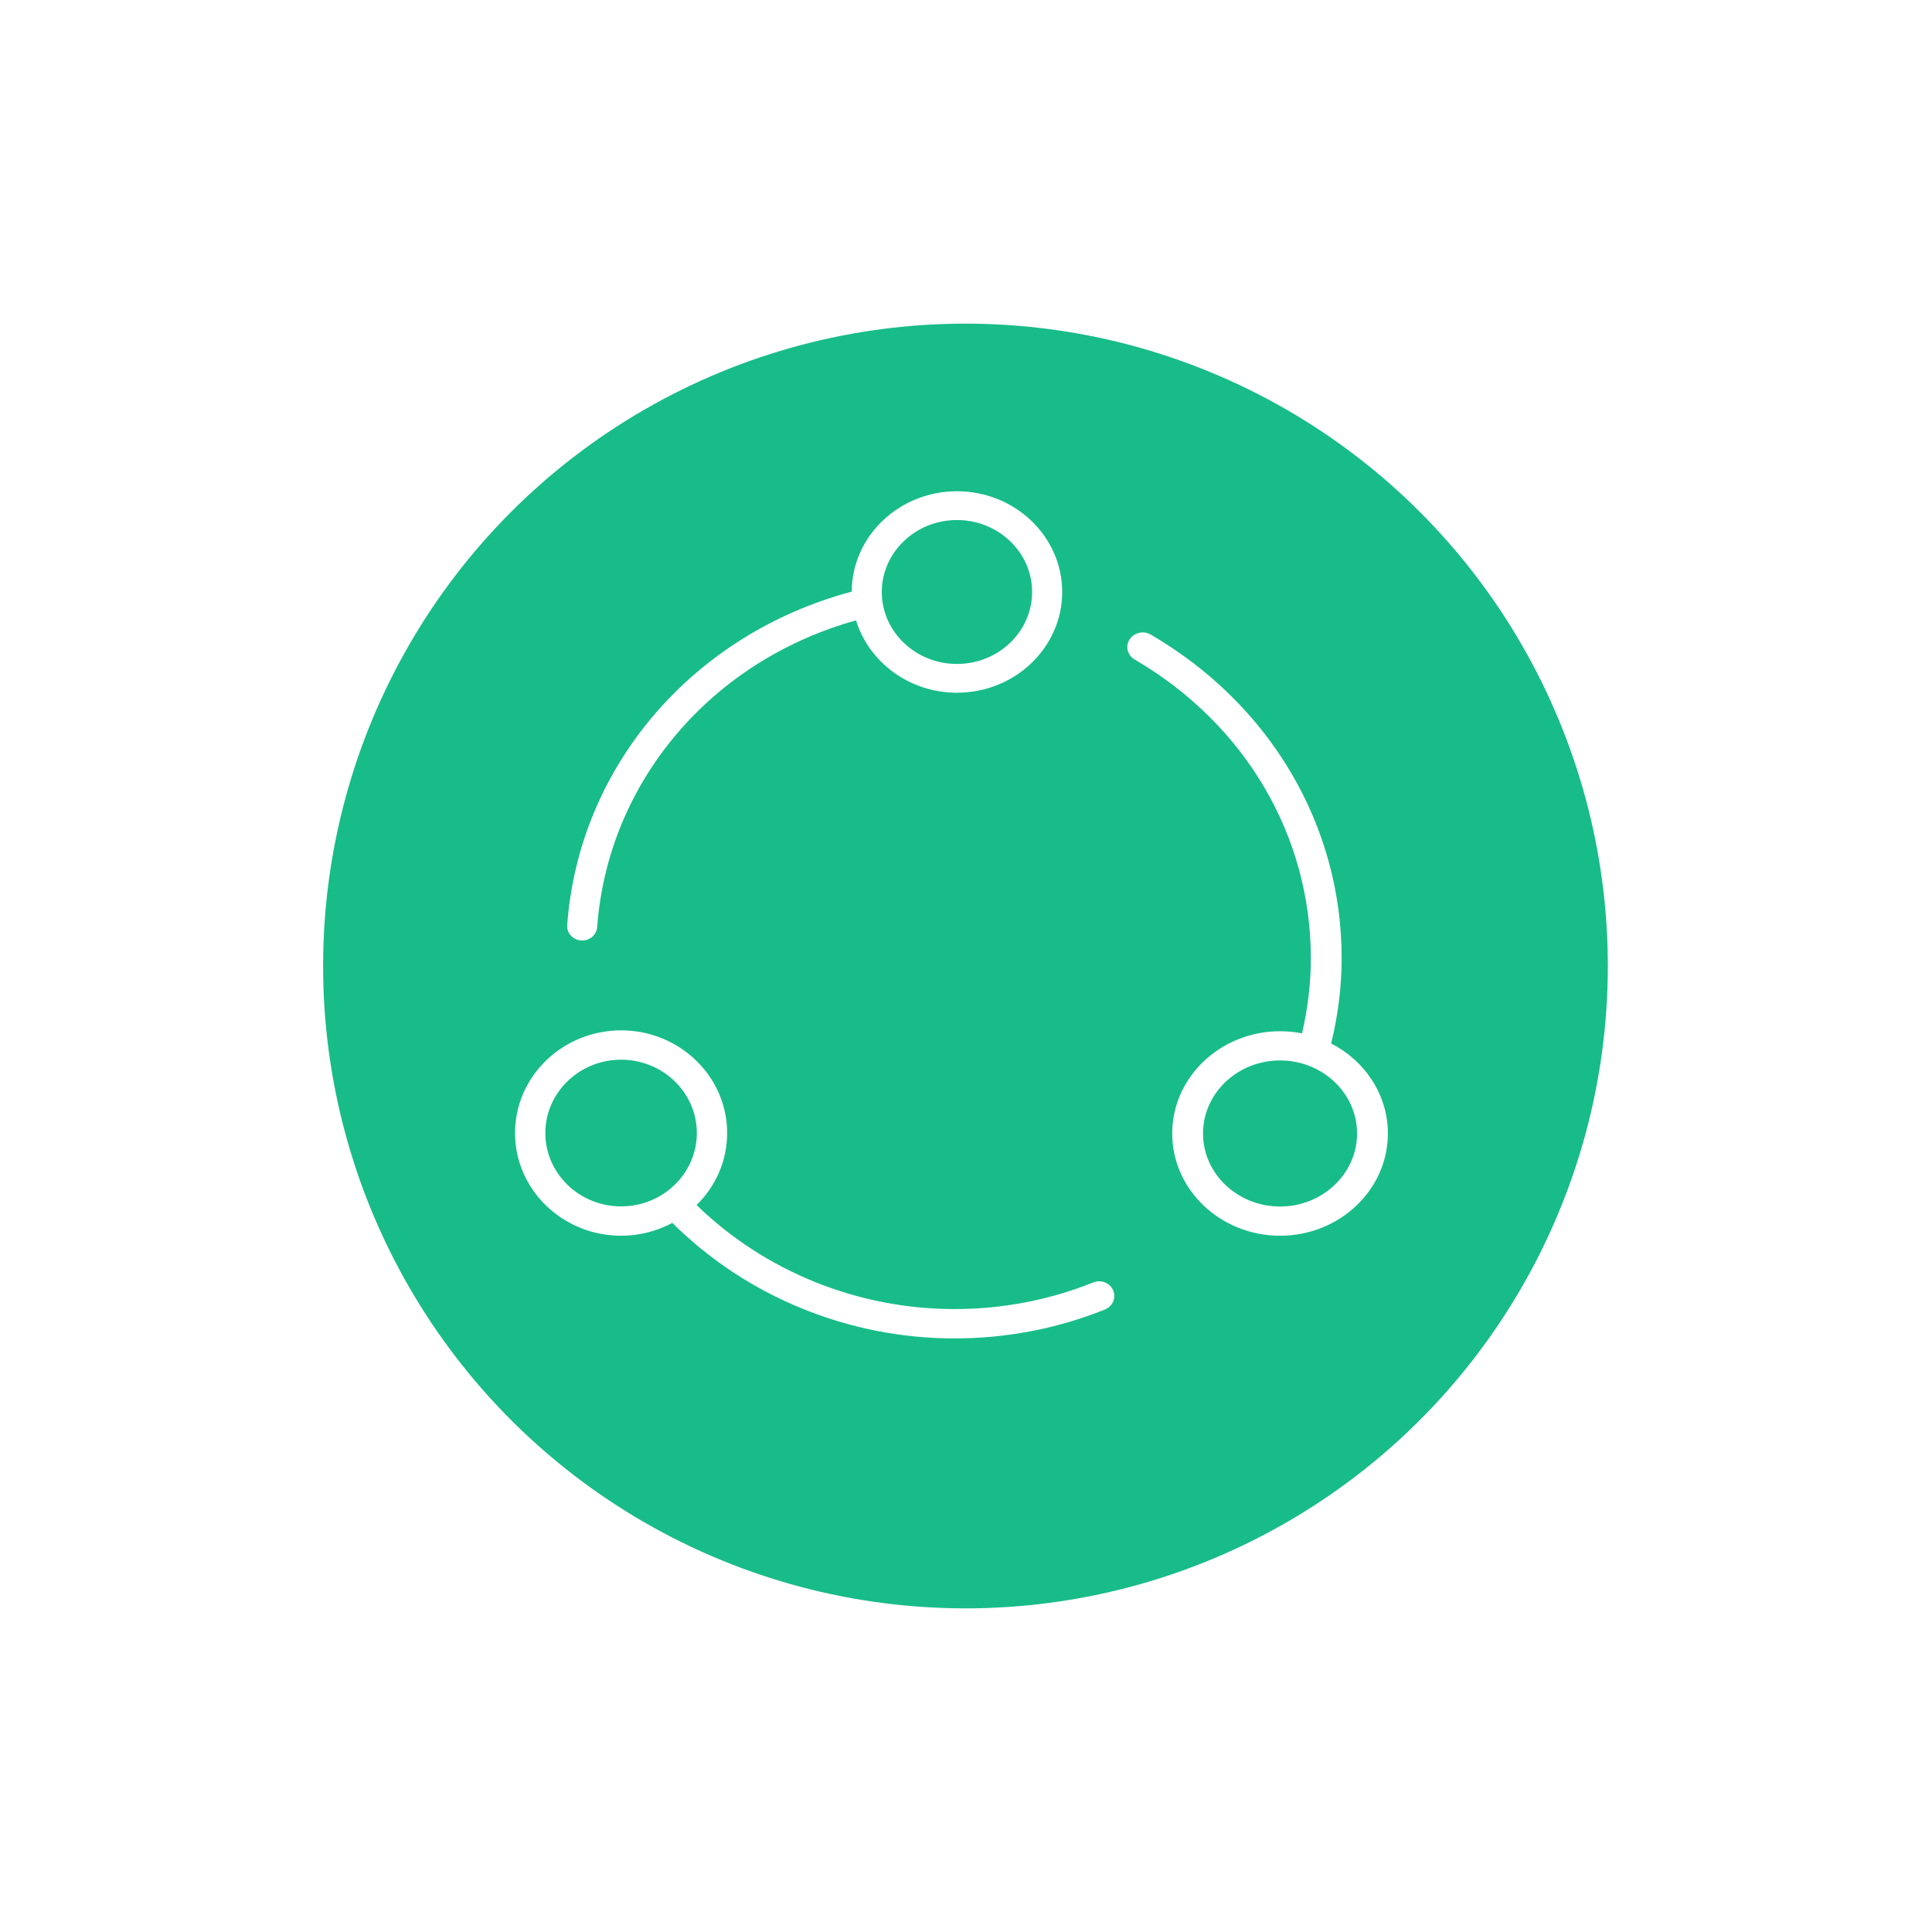 <?xml version="1.0" encoding="UTF-8"?>
<svg width="197px" height="197px" viewBox="0 0 197 197" version="1.1" xmlns="http://www.w3.org/2000/svg" xmlns:xlink="http://www.w3.org/1999/xlink">
    <!-- Generator: Sketch 57.1 (83088) - https://sketch.com -->
    <title>Group 12</title>
    <desc>Created with Sketch.</desc>
    <defs>
        <filter x="-26.6%" y="-26.0%" width="148.8%" height="164.2%" filterUnits="objectBoundingBox" id="filter-1">
            <feOffset dx="0" dy="32" in="SourceAlpha" result="shadowOffsetOuter1"></feOffset>
            <feGaussianBlur stdDeviation="17" in="shadowOffsetOuter1" result="shadowBlurOuter1"></feGaussianBlur>
            <feColorMatrix values="0 0 0 0 0   0 0 0 0 0   0 0 0 0 0  0 0 0 0.076 0" type="matrix" in="shadowBlurOuter1" result="shadowMatrixOuter1"></feColorMatrix>
            <feMerge>
                <feMergeNode in="shadowMatrixOuter1"></feMergeNode>
                <feMergeNode in="SourceGraphic"></feMergeNode>
            </feMerge>
        </filter>
    </defs>
    <g id="Page-1" stroke="none" stroke-width="1" fill="none" fill-rule="evenodd">
        <g id="LD-services" transform="translate(-223, -2273)" fill-rule="nonzero">
            <g id="Group-11" filter="url(#filter-1)" transform="translate(215, 2274)">
                <g id="Block-3">
                    <g id="Group-12" transform="translate(40.946, 0)">
                        <g id="Icon" fill="#18BC89">
                            <circle id="Oval" cx="65.5" cy="65.5" r="65.5"></circle>
                        </g>
                        <g id="Icon/Color/Outline/SEO" transform="translate(19.571, 15.783)" fill="#FFFFFF">
                            <g id="Icon" transform="translate(0, 0.654)">
                                <path d="M83.218,56.964 C83.914,54.103 84.288,51.187 84.288,48.268 C84.288,34.722 77.014,22.386 64.828,15.273 C64.085,14.841 63.121,15.06 62.667,15.76 C62.211,16.462 62.442,17.378 63.18,17.81 C74.43,24.378 81.146,35.763 81.146,48.268 C81.146,50.838 80.832,53.408 80.246,55.934 C79.522,55.791 78.773,55.715 78.005,55.715 C71.942,55.715 67.01,60.393 67.01,66.14 C67.01,71.888 71.942,76.566 78.005,76.566 C84.068,76.566 89,71.888 89,66.14 C89,62.18 86.658,58.729 83.218,56.964 Z M78.005,73.587 C73.674,73.587 70.151,70.247 70.151,66.14 C70.151,62.034 73.674,58.693 78.005,58.693 C82.335,58.693 85.859,62.034 85.859,66.14 C85.859,70.247 82.335,73.587 78.005,73.587 Z" id="Shape"></path>
                                <path d="M58.968,81.326 C54.465,83.13 49.699,84.045 44.8,84.045 C34.936,84.045 25.448,80.193 18.512,73.437 C20.437,71.545 21.628,68.954 21.628,66.096 C21.628,60.323 16.777,55.625 10.814,55.625 C4.851,55.625 0,60.323 0,66.096 C0,71.868 4.851,76.566 10.814,76.566 C12.708,76.566 14.487,76.089 16.037,75.257 C23.574,82.753 33.977,87.037 44.8,87.037 C50.107,87.037 55.271,86.045 60.15,84.089 C60.938,83.773 61.313,82.898 60.987,82.134 C60.661,81.372 59.756,81.01 58.968,81.326 Z M3.09,66.096 C3.09,61.972 6.555,58.617 10.814,58.617 C15.073,58.617 18.538,61.972 18.538,66.096 C18.538,70.22 15.073,73.575 10.814,73.575 C6.555,73.575 3.09,70.22 3.09,66.096 Z" id="Shape"></path>
                                <path d="M6.738,46.459 C6.775,46.462 6.812,46.463 6.847,46.463 C7.646,46.463 8.317,45.873 8.375,45.098 C9.467,30.293 20.004,17.921 34.772,13.821 C36.081,18.079 40.194,21.199 45.061,21.199 C50.978,21.199 55.791,16.59 55.791,10.927 C55.791,5.264 50.978,0.654 45.061,0.654 C39.158,0.654 34.353,5.243 34.332,10.89 C18.112,15.215 6.51,28.713 5.317,44.893 C5.258,45.7 5.894,46.403 6.738,46.459 Z M45.061,3.589 C49.287,3.589 52.725,6.881 52.725,10.927 C52.725,14.973 49.287,18.264 45.061,18.264 C40.835,18.264 37.396,14.973 37.396,10.927 C37.396,6.881 40.835,3.589 45.061,3.589 Z" id="Shape"></path>
                            </g>
                        </g>
                    </g>
                </g>
            </g>
        </g>
    </g>
</svg>